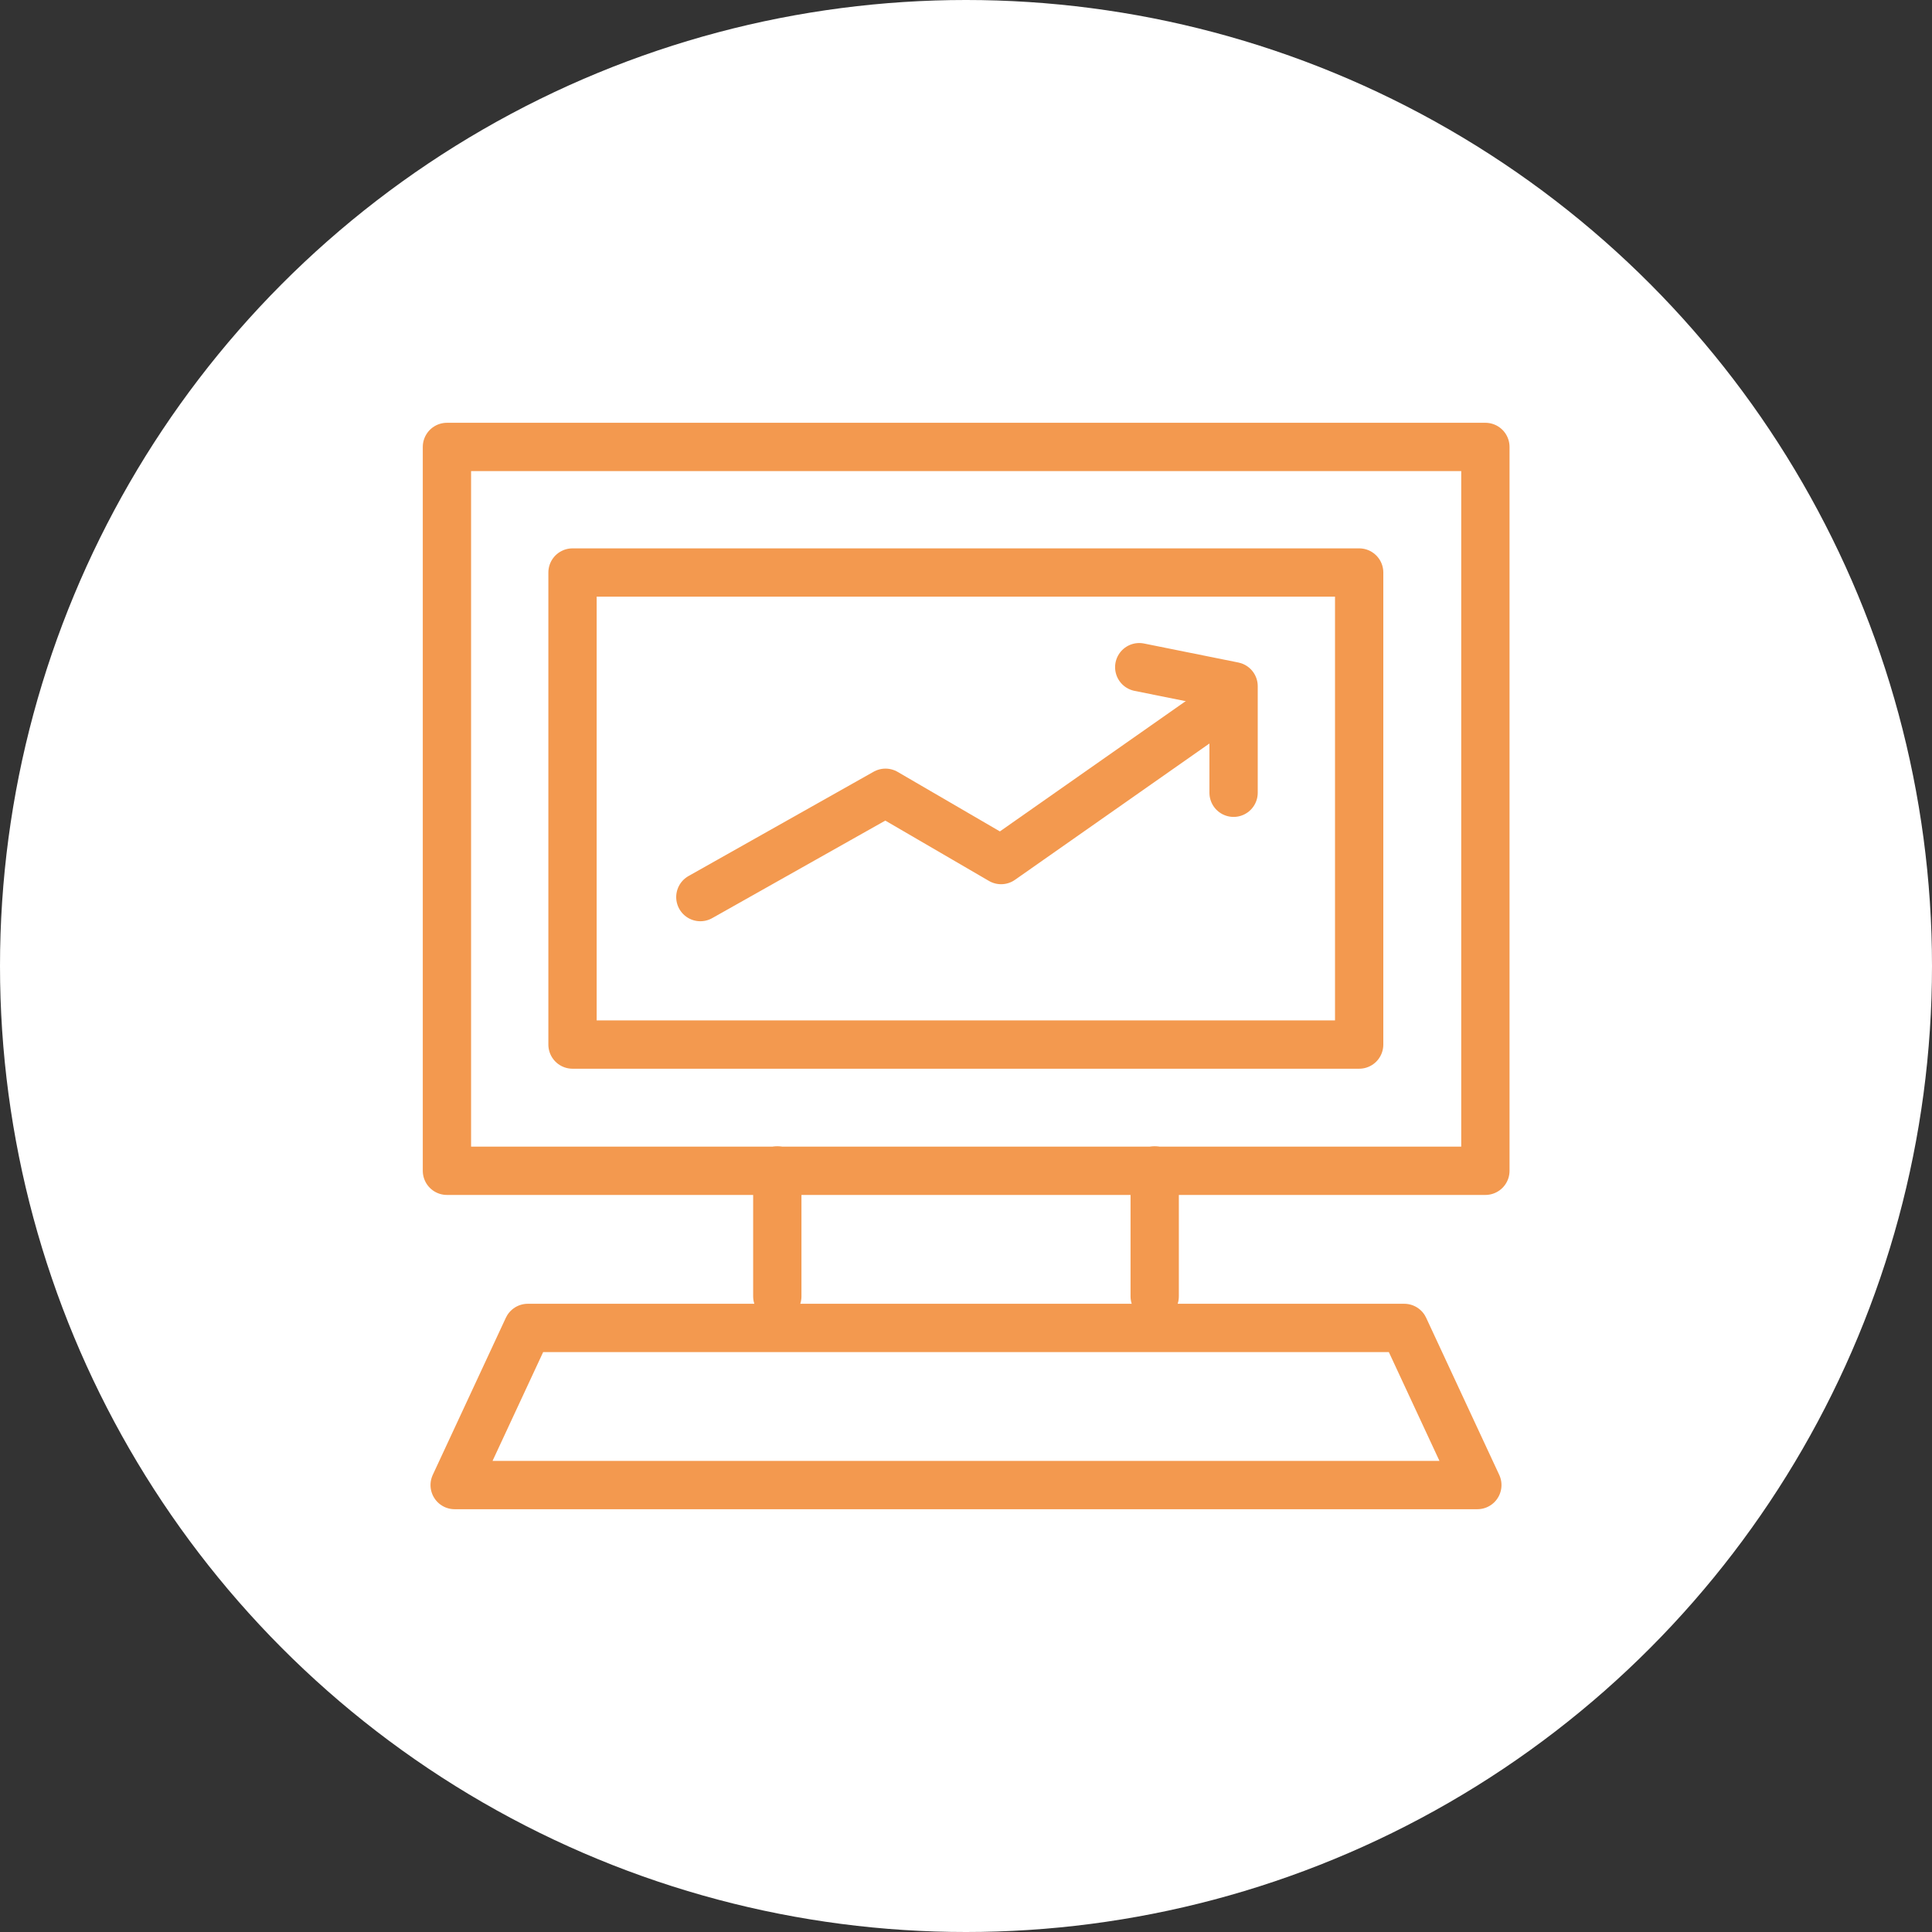 <?xml version="1.0" encoding="UTF-8"?><svg id="b" xmlns="http://www.w3.org/2000/svg" width="60" height="60" viewBox="0 0 60 60"><rect x="0" y="0" width="60" height="60" fill="#333333" stroke="none"/><g id="c"><circle cx="30" cy="30" r="30" fill="#fff"/><rect x="13.88" y="13.88" width="32.25" height="22.48" fill="none" stroke="#f3994f" stroke-linecap="round" stroke-linejoin="round" stroke-width="1.5"/><rect x="17.78" y="17.78" width="24.43" height="14.66" fill="none" stroke="#f3994f" stroke-linecap="round" stroke-linejoin="round" stroke-width="1.5"/><polygon points="45.88 46.12 14.12 46.12 16.39 41.24 43.61 41.24 45.88 46.12" fill="none" stroke="#f3994f" stroke-linecap="round" stroke-linejoin="round" stroke-width="1.5"/><polyline points="21.75 27.86 27.5 24.62 31.09 26.71 38.25 21.69" fill="none" stroke="#f3994f" stroke-linecap="round" stroke-linejoin="round" stroke-width="1.5"/><polyline points="35.38 20.72 38.31 21.31 38.31 24.62" fill="none" stroke="#f3994f" stroke-linecap="round" stroke-linejoin="round" stroke-width="1.5"/><line x1="24.14" y1="36.35" x2="24.14" y2="40.26" fill="none" stroke="#f3994f" stroke-linecap="round" stroke-linejoin="round" stroke-width="1.5"/><line x1="35.86" y1="36.35" x2="35.86" y2="40.26" fill="none" stroke="#f3994f" stroke-linecap="round" stroke-linejoin="round" stroke-width="1.5"/></g></svg>